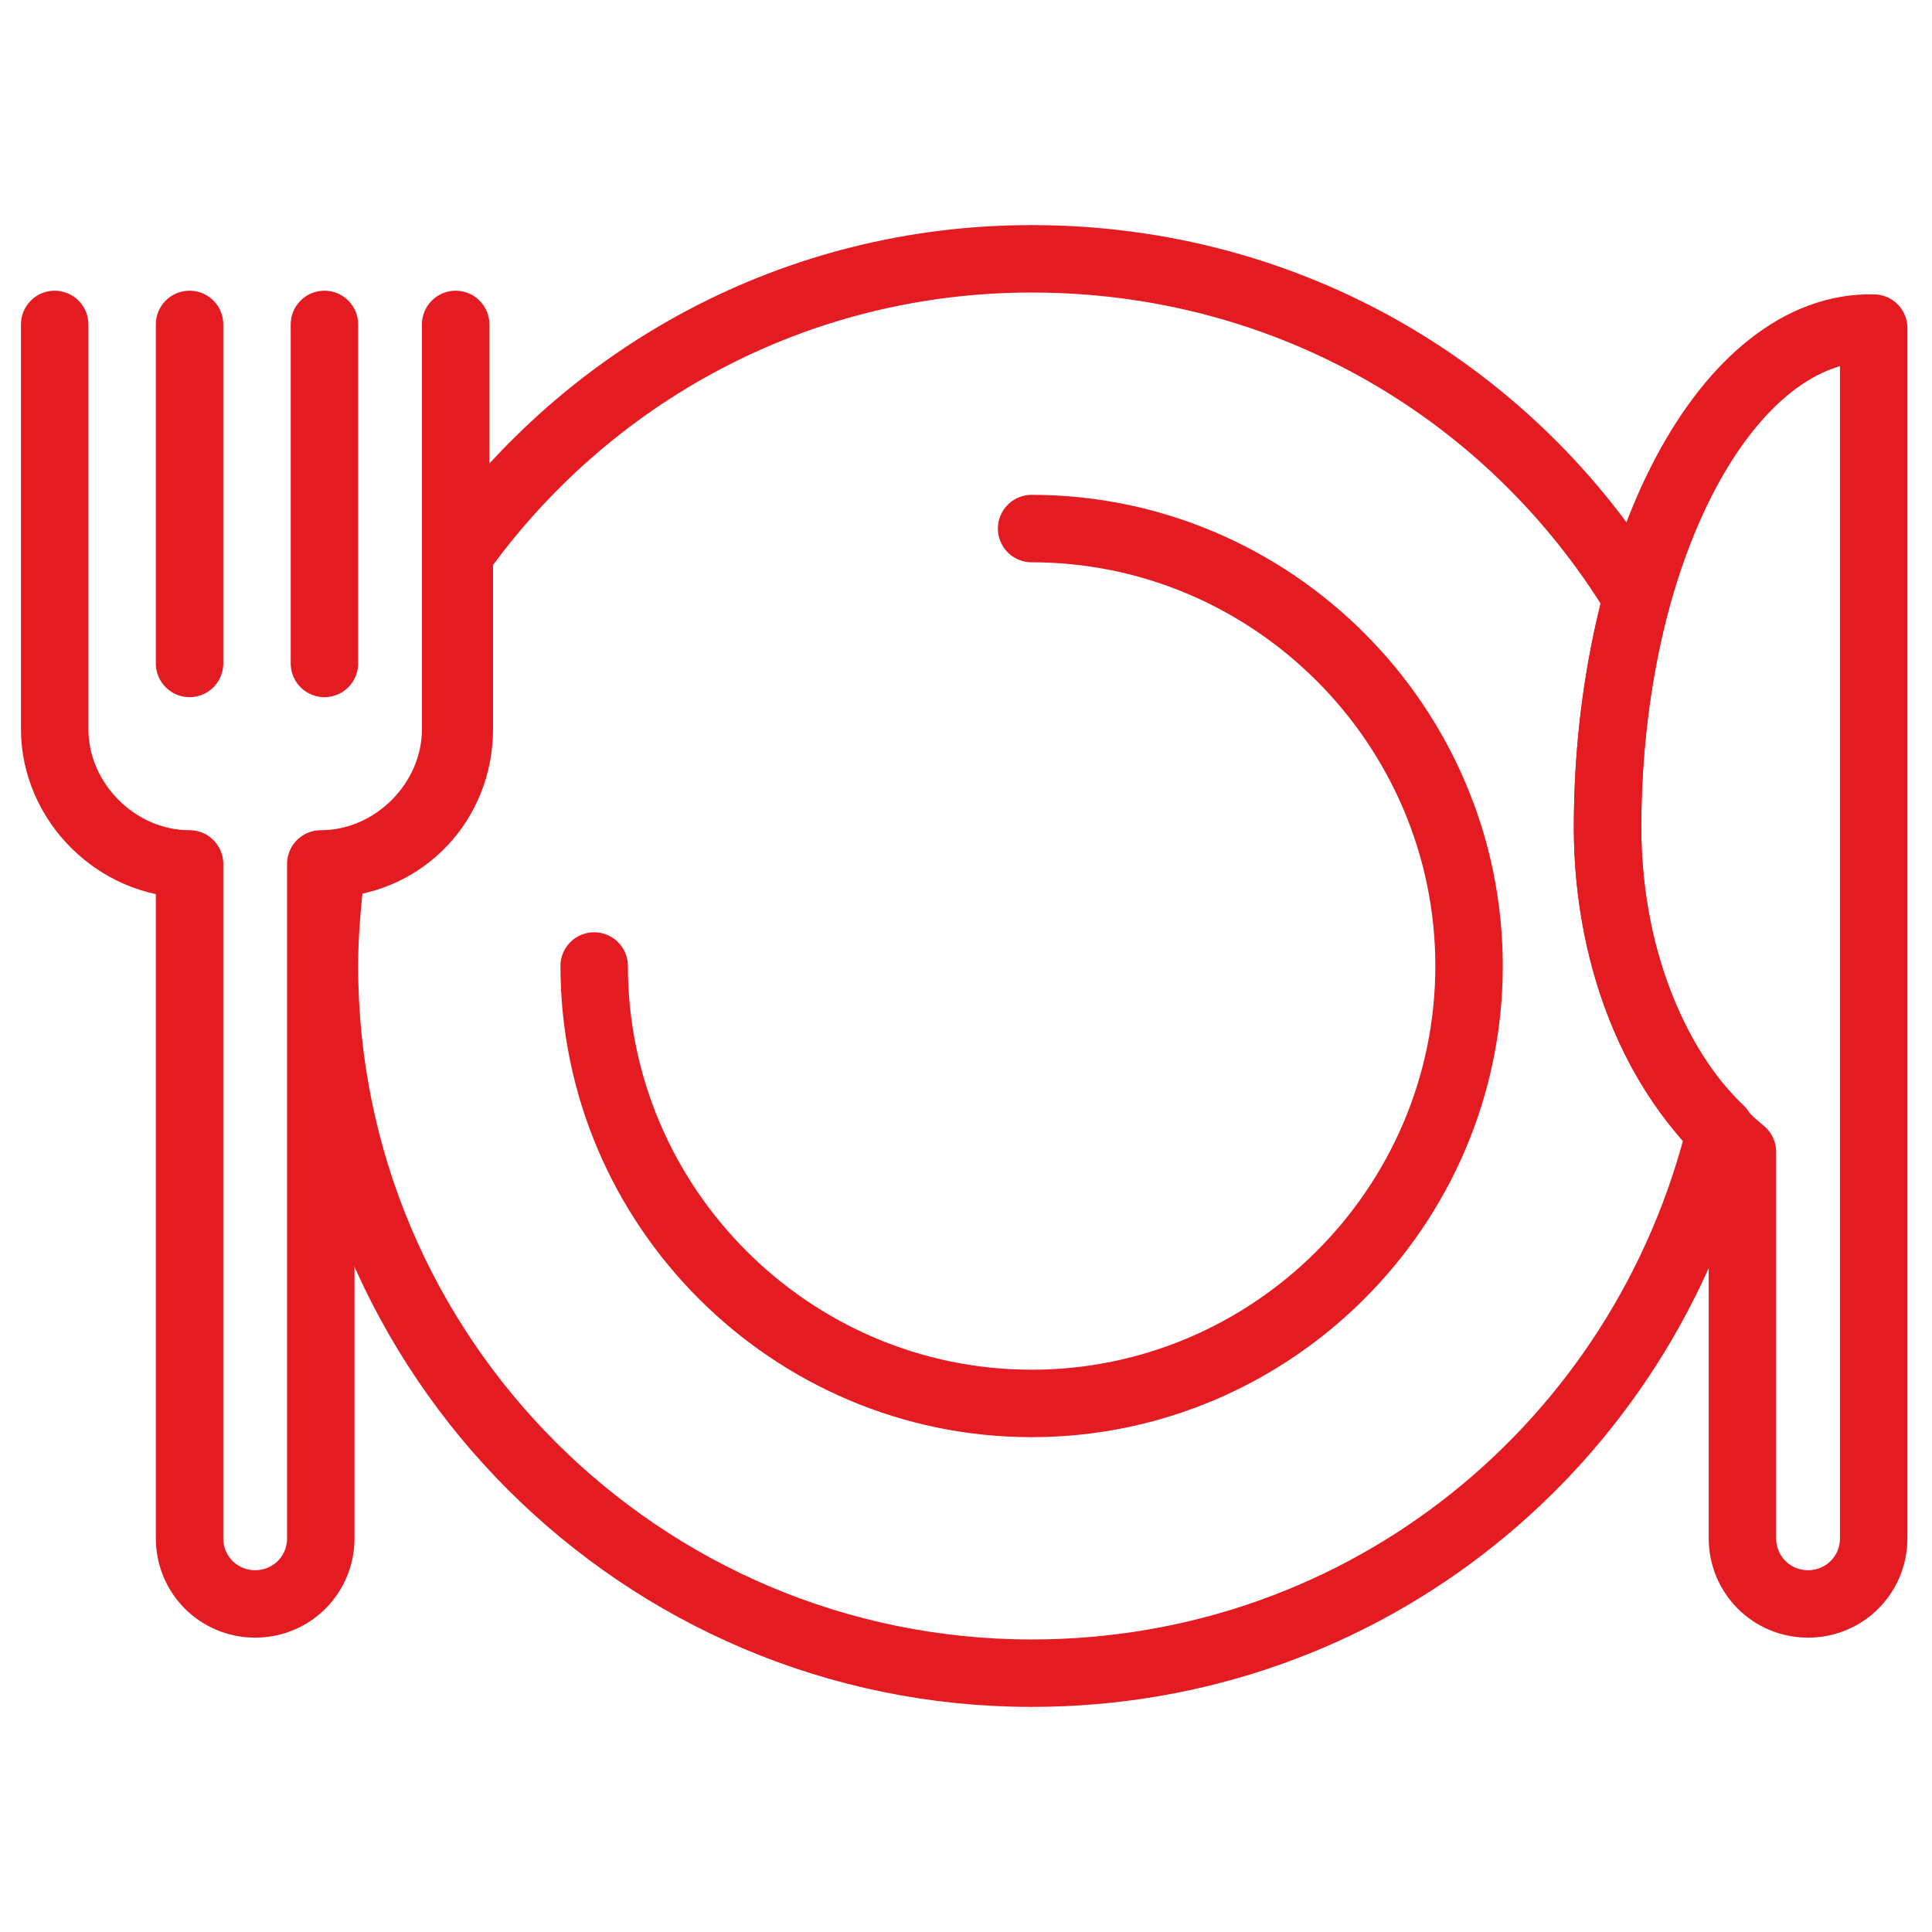 <?xml version="1.0" encoding="UTF-8"?> <!-- Generator: Adobe Illustrator 25.3.1, SVG Export Plug-In . SVG Version: 6.00 Build 0) --> <svg xmlns="http://www.w3.org/2000/svg" xmlns:xlink="http://www.w3.org/1999/xlink" version="1.1" id="Layer_1" x="0px" y="0px" viewBox="0 0 53 53" style="enable-background:new 0 0 53 53;" xml:space="preserve"> <style type="text/css"> .st0{fill:none;stroke:#E41B21;stroke-width:1.85;stroke-linecap:round;stroke-linejoin:round;} .st1{fill:none;stroke:#E41B21;stroke-width:1.85;stroke-linejoin:round;} </style> <g> <path class="st0" d="M28.3,14.5c6.6,0,12,5.4,12,12c0,6.6-5.4,12-12,12c-6.6,0-12-5.4-12-12"></path> <line class="st0" x1="5.2" y1="18.2" x2="5.2" y2="8.9"></line> <line class="st0" x1="8.9" y1="8.9" x2="8.9" y2="18.2"></line> <path class="st0" d="M1.5,8.9V20c0,2,1.7,3.7,3.7,3.7l0,0v18.5c0,1,0.8,1.8,1.8,1.8l0,0c1,0,1.8-0.8,1.8-1.8V23.7l0,0 c2,0,3.7-1.7,3.7-3.7V8.9"></path> <path class="st1" d="M44.1,22.7c0,3.8,1.5,7.1,3.7,8.9v10.6c0,1,0.8,1.8,1.8,1.8c1,0,1.8-0.8,1.8-1.8V33v-24 C47.4,8.9,44.1,15.1,44.1,22.7z"></path> <path class="st1" d="M44.1,22.7c0-2.3,0.3-4.4,0.8-6.3c-3.4-5.6-9.5-9.3-16.6-9.3c-6.5,0-12.2,3.2-15.7,8.1V20c0,2-1.5,3.6-3.5,3.7 c-0.1,0.9-0.2,1.8-0.2,2.8c0,10.7,8.7,19.4,19.4,19.4c9.2,0,16.8-6.3,18.9-14.9C45.3,29.2,44.1,26.1,44.1,22.7z"></path> </g> </svg> 